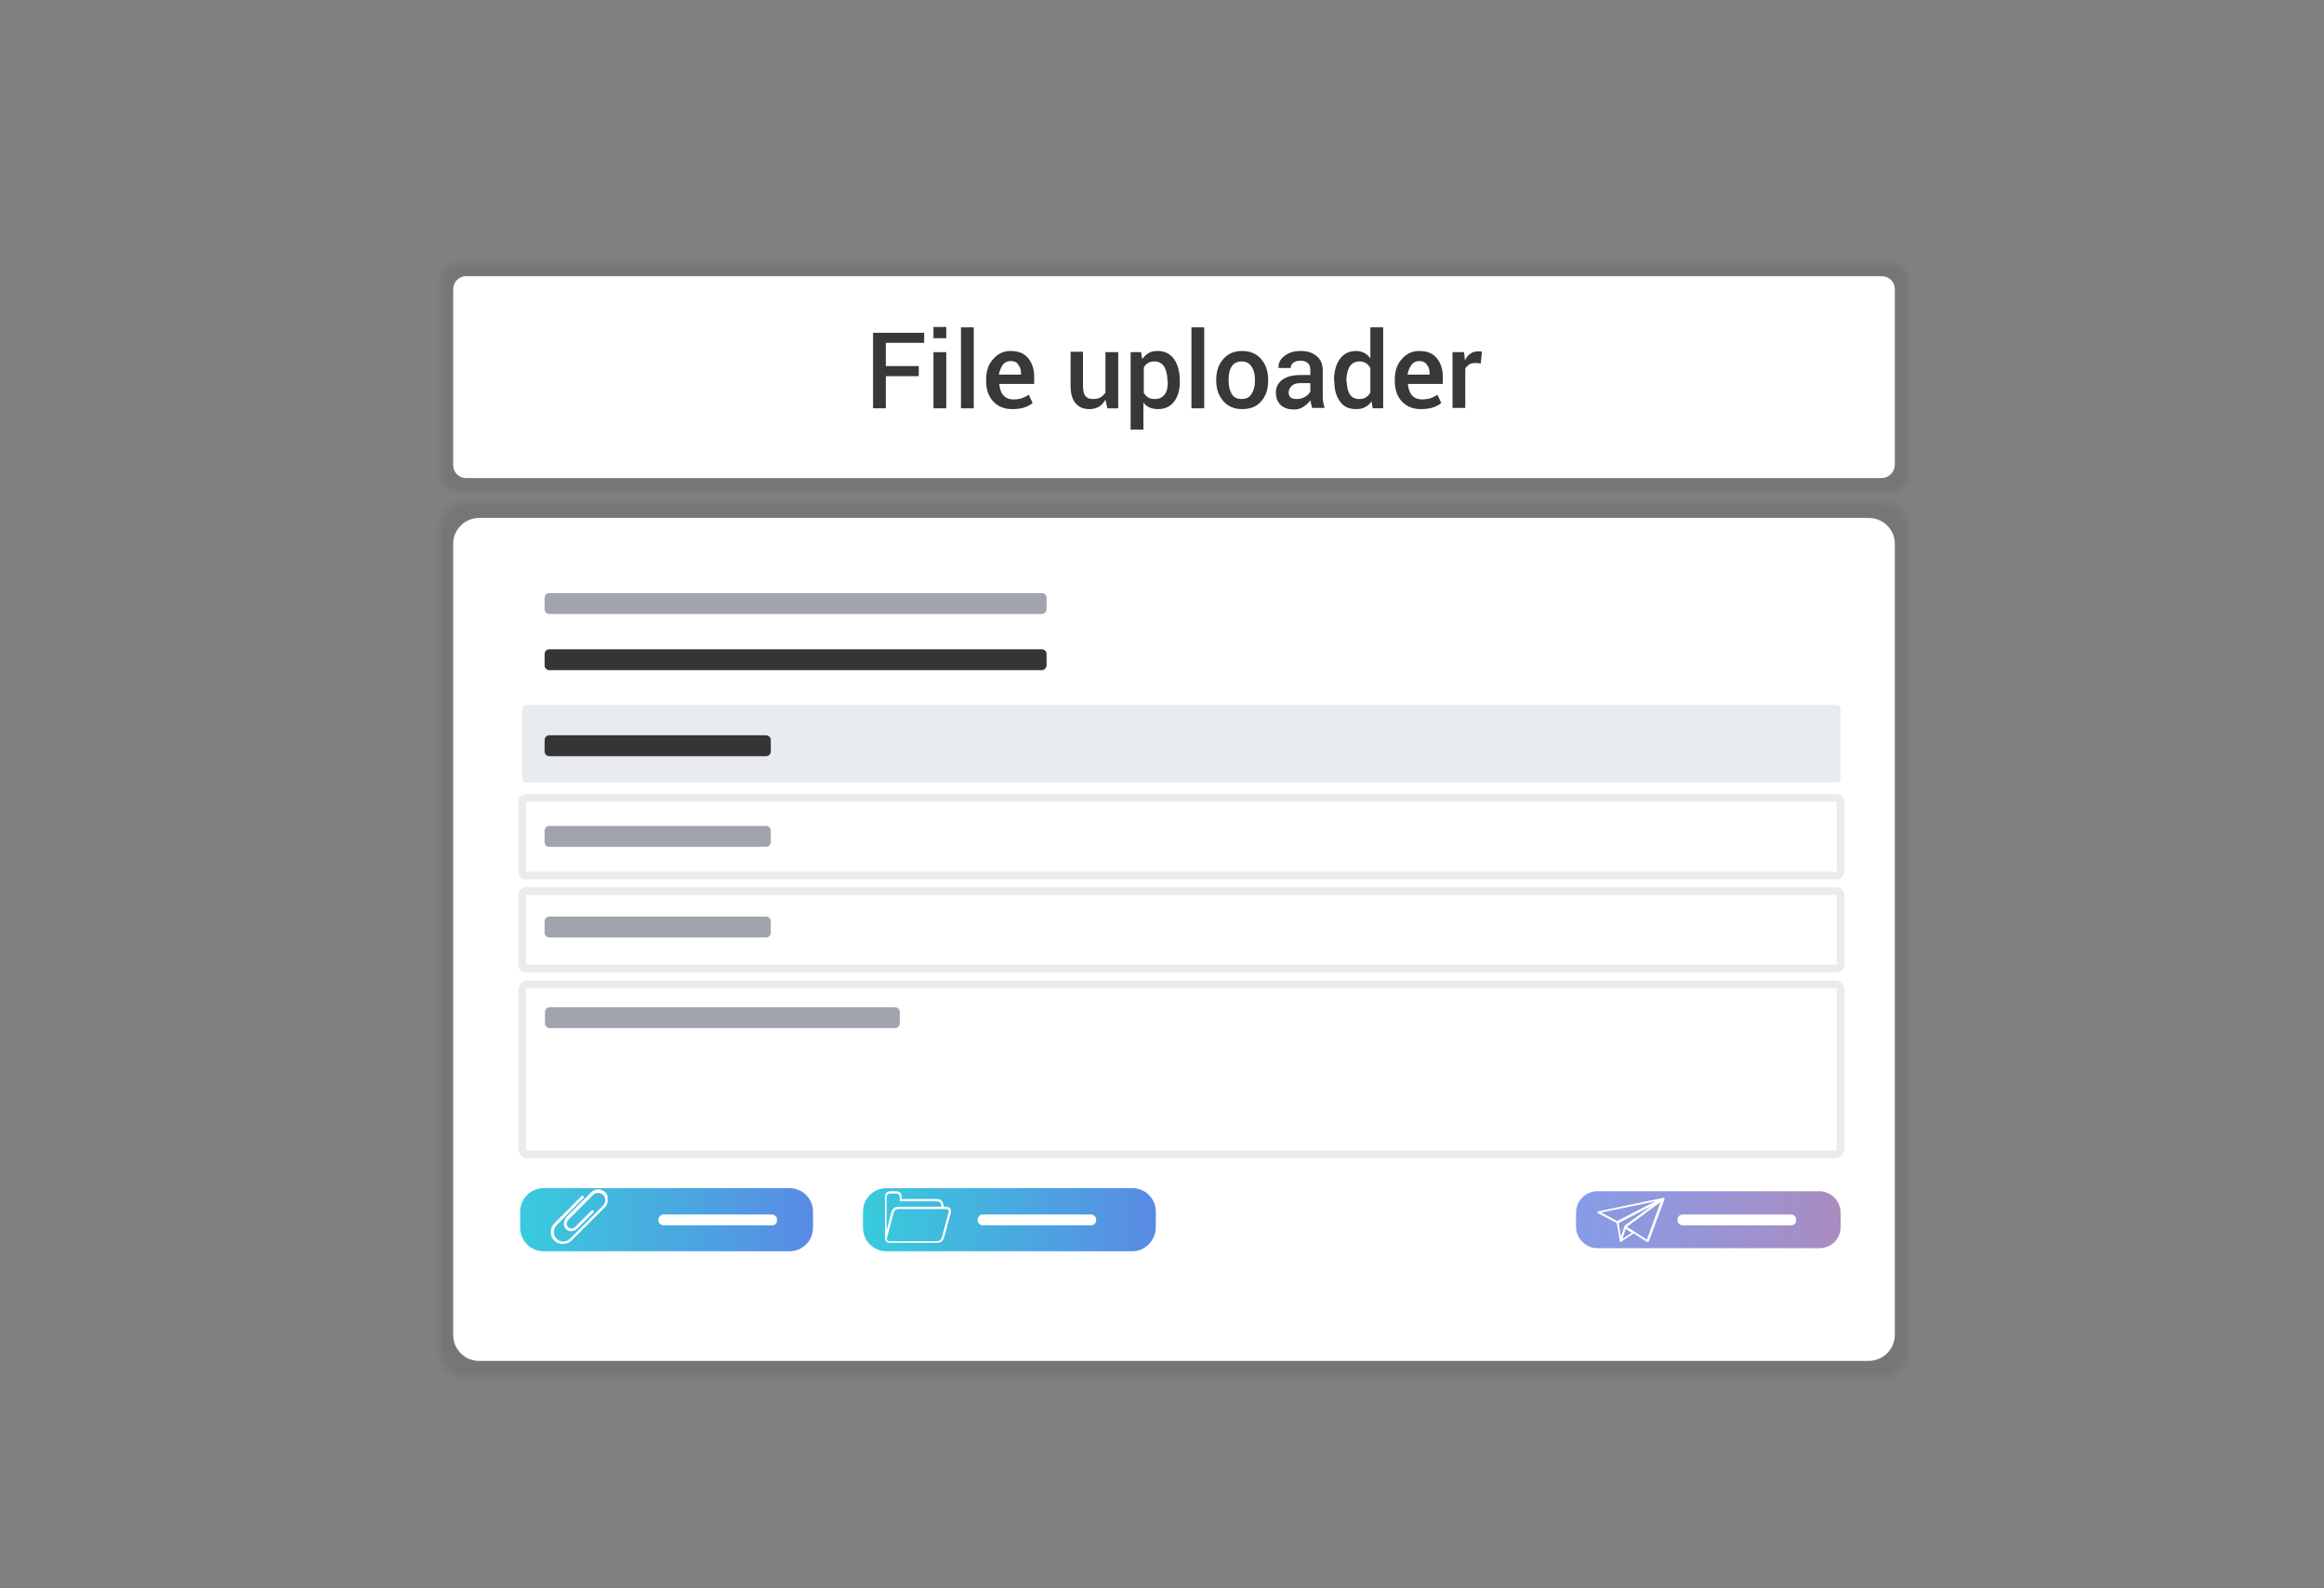 <svg xmlns:inkscape="http://www.inkscape.org/namespaces/inkscape" xmlns:sodipodi="http://sodipodi.sourceforge.net/DTD/sodipodi-0.dtd" xmlns="http://www.w3.org/2000/svg" xmlns:svg="http://www.w3.org/2000/svg" id="Layer_1" x="0px" y="0px" width="600px" height="410px" viewBox="0 0 600 410" style="enable-background:new 0 0 600 410;" xml:space="preserve" sodipodi:docname="embeddable uploader.svg" inkscape:version="1.2 (1:1.2.1+202207142221+cd75a1ee6d)"><rect x="0" y="0" width="600" height="410" fill="#808080" stroke="none"/><defs id="defs670"></defs><style type="text/css" id="style482">	.st0{opacity:8.000000e-02;}	.st1{opacity:6.000000e-02;fill:#050505;enable-background:new    ;}	.st2{opacity:0.119;fill:#050505;enable-background:new    ;}	.st3{opacity:0.177;fill:#050505;enable-background:new    ;}	.st4{opacity:0.236;fill:#050505;enable-background:new    ;}	.st5{opacity:0.295;fill:#050505;enable-background:new    ;}	.st6{opacity:0.354;fill:#050505;enable-background:new    ;}	.st7{opacity:0.412;fill:#050505;enable-background:new    ;}	.st8{opacity:0.471;fill:#050505;enable-background:new    ;}	.st9{opacity:0.53;fill:#050505;enable-background:new    ;}	.st10{opacity:0.589;fill:#050505;enable-background:new    ;}	.st11{opacity:0.647;fill:#050505;enable-background:new    ;}	.st12{opacity:0.706;fill:#050505;enable-background:new    ;}	.st13{opacity:0.765;fill:#050505;enable-background:new    ;}	.st14{opacity:0.824;fill:#050505;enable-background:new    ;}	.st15{opacity:0.882;fill:#050505;enable-background:new    ;}	.st16{opacity:0.941;fill:#050505;enable-background:new    ;}	.st17{fill:#050505;}	.st18{fill:#FFFFFF;}	.st19{fill:url(#SVGID_1_);}	.st20{fill:url(#SVGID_2_);}	.st21{fill:url(#SVGID_3_);}	.st22{fill:#E9ECEF;}	.st23{fill:none;stroke:#E9ECEF;stroke-width:2;stroke-miterlimit:10;}	.st24{fill:#383838;}	.st25{fill:#373435;}	.st26{fill:#A0A4AC;}	.st27{enable-background:new    ;}</style><g class="st0" id="g520">	<g id="g518">		<path class="st1" d="M489,127.6H117c-2.3,0-4.2-1.9-4.2-4.2v-52c0-2.3,1.9-4.2,4.2-4.2h372c2.3,0,4.2,1.9,4.2,4.2v52    C493.3,125.7,491.4,127.6,489,127.6z" id="path484"></path>		<path class="st2" d="M488.9,127.4H117.3c-2.3,0-4.2-1.9-4.2-4.2V71.6c0-2.3,1.9-4.2,4.2-4.2h371.6c2.3,0,4.2,1.9,4.2,4.2v51.6    C493,125.5,491.2,127.4,488.9,127.4z" id="path486"></path>		<path class="st3" d="M488.7,127.1H117.5c-2.3,0-4.1-1.8-4.1-4.1V71.8c0-2.3,1.8-4.1,4.1-4.1h371.2c2.3,0,4.1,1.8,4.1,4.1V123    C492.8,125.3,491,127.1,488.7,127.1z" id="path488"></path>		<path class="st4" d="M488.6,126.9H117.8c-2.2,0-4-1.8-4-4V72.1c0-2.2,1.8-4,4-4h370.8c2.2,0,4,1.8,4,4v50.8    C492.6,125.1,490.8,126.9,488.6,126.9z" id="path490"></path>		<path class="st5" d="M488.4,126.7H118c-2.2,0-4-1.8-4-4V72.3c0-2.2,1.8-4,4-4h370.4c2.2,0,4,1.8,4,4v50.4    C492.4,124.9,490.6,126.7,488.4,126.7z" id="path492"></path>		<path class="st6" d="M488.3,126.5h-370c-2.2,0-3.9-1.8-3.9-3.9v-50c0-2.2,1.8-3.9,3.9-3.9h370c2.2,0,3.9,1.8,3.9,3.9v50    C492.2,124.7,490.4,126.5,488.3,126.5z" id="path494"></path>		<path class="st7" d="M488.1,126.3H118.5c-2.1,0-3.9-1.7-3.9-3.9V72.8c0-2.1,1.7-3.9,3.9-3.9h369.6c2.1,0,3.9,1.7,3.9,3.9v49.6    C492,124.5,490.2,126.3,488.1,126.3z" id="path496"></path>		<path class="st8" d="M487.9,126H118.8c-2.1,0-3.8-1.7-3.8-3.8V73.1c0-2.1,1.7-3.8,3.8-3.8H488c2.1,0,3.8,1.7,3.8,3.8v49.2    C491.7,124.3,490,126,487.9,126z" id="path498"></path>		<path class="st9" d="M487.8,125.8H119c-2.1,0-3.7-1.7-3.7-3.7V73.3c0-2.1,1.7-3.7,3.7-3.7h368.8c2.1,0,3.7,1.7,3.7,3.7v48.8    C491.5,124.1,489.9,125.8,487.8,125.8z" id="path500"></path>		<path class="st10" d="M487.6,125.6H119.2c-2,0-3.7-1.6-3.7-3.7V73.6c0-2,1.6-3.7,3.7-3.7h368.4c2,0,3.7,1.6,3.7,3.7V122    C491.3,124,489.7,125.6,487.6,125.6z" id="path502"></path>		<path class="st11" d="M487.5,125.4h-368c-2,0-3.6-1.6-3.6-3.6v-48c0-2,1.6-3.6,3.6-3.6h368c2,0,3.6,1.6,3.6,3.6v48    C491.1,123.8,489.5,125.4,487.5,125.4z" id="path504"></path>		<path class="st12" d="M487.3,125.2H119.7c-2,0-3.6-1.6-3.6-3.6V74c0-2,1.6-3.6,3.6-3.6h367.6c2,0,3.6,1.6,3.6,3.6v47.6    C490.9,123.6,489.3,125.2,487.3,125.2z" id="path506"></path>		<path class="st13" d="M487.2,124.9H120c-1.9,0-3.5-1.6-3.5-3.5V74.3c0-1.9,1.6-3.5,3.5-3.5h367.2c1.9,0,3.5,1.6,3.5,3.5v47.2    C490.7,123.4,489.1,124.9,487.2,124.9z" id="path508"></path>		<path class="st14" d="M487,124.7H120.2c-1.9,0-3.4-1.5-3.4-3.4V74.5c0-1.9,1.5-3.4,3.4-3.4H487c1.9,0,3.4,1.5,3.4,3.4v46.7    C490.4,123.2,488.9,124.7,487,124.7z" id="path510"></path>		<path class="st15" d="M486.8,124.5H120.5c-1.9,0-3.4-1.5-3.4-3.4V74.8c0-1.9,1.5-3.4,3.4-3.4h366.4c1.9,0,3.4,1.5,3.4,3.4v46.3    C490.2,123,488.7,124.5,486.8,124.5z" id="path512"></path>		<path class="st16" d="M486.7,124.3h-366c-1.8,0-3.3-1.5-3.3-3.3V75c0-1.8,1.5-3.3,3.3-3.3h366c1.8,0,3.3,1.5,3.3,3.3v46    C490,122.8,488.5,124.3,486.7,124.3z" id="path514"></path>		<path class="st17" d="M486.5,124.1H121c-1.8,0-3.3-1.5-3.3-3.3V75.3c0-1.8,1.5-3.3,3.3-3.3h365.6c1.8,0,3.3,1.5,3.3,3.3v45.5    C489.8,122.6,488.3,124.1,486.5,124.1z" id="path516"></path>	</g></g><path class="st18" d="M485.8,123.4H120.3c-1.8,0-3.3-1.5-3.3-3.3V74.6c0-1.8,1.5-3.3,3.3-3.3h365.6c1.8,0,3.3,1.5,3.3,3.3v45.5  C489.1,121.9,487.6,123.4,485.8,123.4z" id="path522"></path><g class="st0" id="g560">	<g id="g558">		<path class="st1" d="M486.6,356.7H119.5c-3.8,0-6.9-3.1-6.9-6.9V135.3c0-3.8,3.1-6.9,6.9-6.9h367.1c3.8,0,6.9,3.1,6.9,6.9v214.6    C493.5,353.7,490.4,356.7,486.6,356.7z" id="path524"></path>		<path class="st2" d="M486.3,356.4H119.7c-3.8,0-6.9-3.1-6.9-6.9V135.6c0-3.8,3.1-6.9,6.9-6.9h366.6c3.8,0,6.9,3.1,6.9,6.9v213.9    C493.2,353.3,490.1,356.4,486.3,356.4z" id="path526"></path>		<path class="st3" d="M486.1,356.1H120c-3.8,0-6.9-3.1-6.9-6.9V135.9c0-3.8,3.1-6.9,6.9-6.9h366.1c3.8,0,6.9,3.1,6.9,6.9v213.3    C492.9,353,489.9,356.1,486.1,356.1z" id="path528"></path>		<path class="st4" d="M485.8,355.7H120.3c-3.8,0-6.8-3.1-6.8-6.8V136.2c0-3.8,3.1-6.8,6.8-6.8h365.5c3.8,0,6.8,3.1,6.8,6.8v212.6    C492.7,352.7,489.6,355.7,485.8,355.7z" id="path530"></path>		<path class="st5" d="M485.6,355.4h-365c-3.8,0-6.8-3.1-6.8-6.8v-212c0-3.8,3.1-6.8,6.8-6.8h365c3.8,0,6.8,3.1,6.8,6.8v212    C492.4,352.3,489.3,355.4,485.6,355.4z" id="path532"></path>		<path class="st6" d="M485.3,355.1H120.8c-3.8,0-6.8-3.1-6.8-6.8V136.9c0-3.8,3.1-6.8,6.8-6.8h364.5c3.8,0,6.8,3.1,6.8,6.8v211.4    C492.1,352,489.1,355.1,485.3,355.1z" id="path534"></path>		<path class="st7" d="M485,354.7H121c-3.8,0-6.8-3-6.8-6.8V137.2c0-3.8,3-6.8,6.8-6.8h364c3.8,0,6.8,3,6.8,6.8v210.7    C491.8,351.7,488.8,354.7,485,354.7z" id="path536"></path>		<path class="st8" d="M484.8,354.4H121.3c-3.7,0-6.8-3-6.8-6.8V137.5c0-3.7,3-6.8,6.8-6.8h363.5c3.7,0,6.8,3,6.8,6.8v210.1    C491.6,351.3,488.5,354.4,484.8,354.4z" id="path538"></path>		<path class="st9" d="M484.5,354H121.6c-3.7,0-6.8-3-6.8-6.8V137.8c0-3.7,3-6.8,6.8-6.8h362.9c3.7,0,6.8,3,6.8,6.8v209.4    C491.3,351,488.3,354,484.5,354z" id="path540"></path>		<path class="st10" d="M484.3,353.7H121.8c-3.7,0-6.8-3-6.8-6.8V138.2c0-3.7,3-6.8,6.8-6.8h362.4c3.7,0,6.8,3,6.8,6.8V347    C491,350.7,488,353.7,484.3,353.7z" id="path542"></path>		<path class="st11" d="M484,353.4H122.1c-3.7,0-6.7-3-6.7-6.7V138.5c0-3.7,3-6.7,6.7-6.7H484c3.7,0,6.7,3,6.7,6.7v208.1    C490.7,350.3,487.7,353.4,484,353.4z" id="path544"></path>		<path class="st12" d="M483.7,353H122.3c-3.7,0-6.7-3-6.7-6.7V138.8c0-3.7,3-6.7,6.7-6.7h361.4c3.7,0,6.7,3,6.7,6.7v207.5    C490.5,350,487.4,353,483.7,353z" id="path546"></path>		<path class="st13" d="M483.5,352.7H122.6c-3.7,0-6.7-3-6.7-6.7V139.1c0-3.7,3-6.7,6.7-6.7h360.9c3.7,0,6.7,3,6.7,6.7V346    C490.2,349.7,487.2,352.7,483.5,352.7z" id="path548"></path>		<path class="st14" d="M483.2,352.3H122.9c-3.7,0-6.7-3-6.7-6.7V139.5c0-3.7,3-6.7,6.7-6.7h360.3c3.7,0,6.7,3,6.7,6.7v206.2    C489.9,349.3,486.9,352.3,483.2,352.3z" id="path550"></path>		<path class="st15" d="M483,352H123.1c-3.7,0-6.7-3-6.7-6.7V139.8c0-3.7,3-6.7,6.7-6.7H483c3.7,0,6.7,3,6.7,6.7v205.5    C489.6,349,486.6,352,483,352z" id="path552"></path>		<path class="st16" d="M482.7,351.7H123.4c-3.7,0-6.7-3-6.7-6.7V140.1c0-3.7,3-6.7,6.7-6.7h359.3c3.7,0,6.7,3,6.7,6.7V345    C489.4,348.7,486.4,351.7,482.7,351.7z" id="path554"></path>		<path class="st17" d="M482.4,351.3H123.7c-3.7,0-6.7-3-6.7-6.7V140.4c0-3.7,3-6.7,6.7-6.7h358.8c3.7,0,6.7,3,6.7,6.7v204.3    C489.1,348.4,486.1,351.3,482.4,351.3z" id="path556"></path>	</g></g><path class="st18" d="M482.4,351.3H123.7c-3.7,0-6.7-3-6.7-6.7V140.4c0-3.7,3-6.7,6.7-6.7h358.8c3.7,0,6.7,3,6.7,6.7v204.3  C489.1,348.4,486.1,351.3,482.4,351.3z" id="path562"></path><linearGradient id="SVGID_1_" gradientUnits="userSpaceOnUse" x1="134.3" y1="97.15" x2="209.9" y2="97.15" gradientTransform="matrix(1 0 0 -1 0 412)">	<stop offset="0" style="stop-color:#38CBDC" id="stop564"></stop>	<stop offset="1" style="stop-color:#598AE4" id="stop566"></stop></linearGradient><path class="st19" d="M203.8,323h-63.4c-3.4,0-6.1-2.7-6.1-6.1v-4.1c0-3.4,2.7-6.1,6.1-6.1h63.4c3.4,0,6.1,2.7,6.1,6.1v4.1  C209.9,320.3,207.2,323,203.8,323z" id="path569"></path><linearGradient id="SVGID_2_" gradientUnits="userSpaceOnUse" x1="222.8" y1="97.15" x2="298.4" y2="97.15" gradientTransform="matrix(1 0 0 -1 0 412)">	<stop offset="0" style="stop-color:#38CBDC" id="stop571"></stop>	<stop offset="1" style="stop-color:#598AE4" id="stop573"></stop></linearGradient><path class="st20" d="M292.3,323h-63.4c-3.4,0-6.1-2.7-6.1-6.1v-4.1c0-3.4,2.7-6.1,6.1-6.1h63.4c3.4,0,6.1,2.7,6.1,6.1v4.1  C298.3,320.3,295.6,323,292.3,323z" id="path576"></path><linearGradient id="SVGID_3_" gradientUnits="userSpaceOnUse" x1="406.9" y1="97.15" x2="475.2" y2="97.15" gradientTransform="matrix(1 0 0 -1 0 412)">	<stop offset="0" style="stop-color:#859CE8" id="stop578"></stop>	<stop offset="1" style="stop-color:#AA8CC1" id="stop580"></stop></linearGradient><path class="st21" d="M469.7,322.2h-57.3c-3,0-5.5-2.5-5.5-5.5V313c0-3,2.5-5.5,5.5-5.5h57.3c3,0,5.5,2.5,5.5,5.5v3.7  C475.2,319.8,472.8,322.2,469.7,322.2z" id="path583"></path><path class="st22" d="M474.2,202H135.8c-0.6,0-1-0.5-1-1v-18c0-0.6,0.5-1,1-1h338.4c0.6,0,1,0.5,1,1v18  C475.2,201.5,474.8,202,474.2,202z" id="path585"></path><path class="st23" d="M474.2,226H135.8c-0.6,0-1-0.5-1-1v-18c0-0.6,0.5-1,1-1h338.4c0.6,0,1,0.5,1,1v18  C475.2,225.5,474.8,226,474.2,226z" id="path587"></path><path class="st23" d="M474.2,250H135.8c-0.6,0-1-0.5-1-1v-18c0-0.6,0.5-1,1-1h338.4c0.6,0,1,0.5,1,1v18  C475.2,249.5,474.8,250,474.2,250z" id="path589"></path><path class="st23" d="M473.7,298H136.3c-0.9,0-1.5-0.7-1.5-1.5v-40.9c0-0.9,0.7-1.5,1.5-1.5h337.4c0.9,0,1.5,0.7,1.5,1.5v40.9  C475.2,297.3,474.5,298,473.7,298z" id="path591"></path><g id="g601">	<path class="st25" d="M197.8,195.2h-56c-0.6,0-1.2-0.5-1.2-1.2v-3c0-0.6,0.5-1.2,1.2-1.2h56c0.6,0,1.2,0.5,1.2,1.2v3   C199,194.7,198.4,195.2,197.8,195.2z" id="path599"></path></g><g id="g605">	<path class="st25" d="M269,173H141.8c-0.6,0-1.2-0.5-1.2-1.2v-3c0-0.6,0.5-1.2,1.2-1.2H269c0.6,0,1.2,0.5,1.2,1.2v3   C270.1,172.5,269.6,173,269,173z" id="path603"></path></g><g id="g609">	<path class="st26" d="M269,158.5H141.8c-0.6,0-1.2-0.5-1.2-1.2v-3c0-0.6,0.5-1.2,1.2-1.2H269c0.6,0,1.2,0.5,1.2,1.2v3   C270.1,158,269.6,158.5,269,158.5z" id="path607"></path></g><g id="g613">	<path class="st26" d="M197.8,218.6h-56c-0.6,0-1.2-0.5-1.2-1.2v-3c0-0.6,0.5-1.2,1.2-1.2h56c0.6,0,1.2,0.5,1.2,1.2v3   C199,218.1,198.4,218.6,197.8,218.6z" id="path611"></path></g><g id="g617">	<path class="st26" d="M197.8,242h-56c-0.6,0-1.2-0.5-1.2-1.2v-3c0-0.6,0.5-1.2,1.2-1.2h56c0.6,0,1.2,0.5,1.2,1.2v3   C199,241.5,198.4,242,197.8,242z" id="path615"></path></g><g id="g621">	<path class="st26" d="M231.1,265.4h-89.2c-0.6,0-1.2-0.5-1.2-1.2v-3c0-0.6,0.5-1.2,1.2-1.2h89.2c0.6,0,1.2,0.5,1.2,1.2v3   C232.2,264.9,231.7,265.4,231.1,265.4z" id="path619"></path></g><path class="st18" d="M429.7,309.4C429.7,309.4,429.7,309.3,429.7,309.4C429.7,309.3,429.7,309.3,429.7,309.4c0-0.1,0-0.1,0-0.1l0,0  l0,0c0,0,0,0-0.1-0.1l0,0c0,0,0,0-0.1,0l0,0c0,0,0,0-0.1,0l0,0l0,0l-16.8,3.5c-0.1,0-0.2,0.1-0.2,0.2s0,0.2,0.2,0.3l4.8,2.5l0.8,4.7  l0,0c0,0,0,0,0,0.1l0,0v0.1l0,0l0,0l0,0l0,0l0,0l0,0c0,0,0,0,0.1,0l0,0h0.1l0,0l0,0l0,0c0.1,0,0.2,0,0.2-0.1l3.2-2.1l3.4,2.2  c0,0,0.1,0,0.2,0h0.1c0.1,0,0.2-0.1,0.2-0.2l4.1-11l0,0l0,0l0,0C429.7,309.5,429.7,309.5,429.7,309.4L429.7,309.4L429.7,309.4z   M413.4,313l14-2.9l-9.9,5.1L413.4,313z M418.5,319.2l-0.6-3.5l8.5-4.4l-7,5.1l0,0l0,0l0,0l0,0c0,0,0,0,0,0.1l0,0l0,0L418.5,319.2z   M420.1,319l-1.2,0.8l0.8-2.6l1.2,0.8l0.4,0.2L420.1,319z M425.2,320l-4.5-2.9l-0.7-0.4l8.7-6.4L425.2,320z" id="path623"></path><g id="g627">	<path class="st18" d="M462.4,316.3h-28c-0.7,0-1.3-0.6-1.3-1.3v-0.2c0-0.7,0.6-1.3,1.3-1.3h28c0.7,0,1.3,0.6,1.3,1.3v0.2   C463.8,315.7,463.2,316.3,462.4,316.3z" id="path625"></path></g><g id="g631">	<path class="st18" d="M281.7,316.3h-28c-0.7,0-1.3-0.6-1.3-1.3v-0.2c0-0.7,0.6-1.3,1.3-1.3h28c0.7,0,1.3,0.6,1.3,1.3v0.2   C283,315.7,282.4,316.3,281.7,316.3z" id="path629"></path></g><g id="g635">	<path class="st18" d="M199.3,316.3h-28c-0.7,0-1.3-0.6-1.3-1.3v-0.2c0-0.7,0.6-1.3,1.3-1.3h28c0.7,0,1.3,0.6,1.3,1.3v0.2   C200.7,315.7,200.1,316.3,199.3,316.3z" id="path633"></path></g><path class="st18" d="M156.9,309.9c0,0.7-0.3,1.3-0.8,1.8c-2.3,2.3-4.6,4.6-6.9,6.9c-0.5,0.5-1.1,1.1-1.6,1.6  c-1.6,1.5-4.2,1.1-5.1-0.8c-0.6-1.2-0.3-2.7,0.6-3.6c2.3-2.3,4.7-4.7,7-7c0.2-0.2,0.4-0.2,0.5,0c0.2,0.2,0.1,0.4,0,0.5  c-2.3,2.3-4.6,4.6-6.9,7c-1.1,1.1-0.9,2.9,0.4,3.8c0.9,0.6,2.2,0.5,3-0.3s1.6-1.6,2.5-2.5c2-2,4.1-4.1,6.1-6.1  c0.8-0.8,0.8-2.2-0.2-2.9c-0.7-0.5-1.8-0.5-2.4,0.2c-1,1-2,2-3,3c-1.1,1.1-2.2,2.2-3.3,3.3c-0.3,0.3-0.5,0.7-0.5,1.1  c0,0.3,0.1,0.6,0.3,0.8c0.3,0.3,0.6,0.5,1,0.4c0.3,0,0.6-0.2,0.8-0.3c0.1-0.1,0.3-0.2,0.4-0.4c1.3-1.3,2.5-2.5,3.8-3.8  c0.1-0.1,0.2-0.2,0.3-0.2c0.2,0,0.3,0,0.4,0.2c0.1,0.1,0.1,0.3-0.1,0.4c-0.2,0.2-0.5,0.5-0.7,0.7c-1.1,1.1-2.3,2.3-3.4,3.4  c-0.5,0.5-1.1,0.7-1.7,0.7c-0.5,0-0.9-0.2-1.2-0.5s-0.5-0.6-0.6-1.1c-0.1-0.6,0.1-1.2,0.4-1.7c0.1-0.1,0.2-0.3,0.3-0.4  c2.1-2.1,4.2-4.2,6.3-6.3c1.3-1.3,3.4-0.9,4.2,0.7C156.8,309,156.9,309.4,156.9,309.9z" id="path637"></path><path class="st18" d="M244.3,311.5c-0.2,0-0.4,0-0.6,0c0-0.1-0.1-0.1-0.1-0.2c-0.1-1.3-0.7-1.8-2-1.8c-2.7,0-5.5,0-8.2,0  c-0.2,0-0.4,0-0.6,0c0-0.2,0-0.4,0-0.5c0-1-0.5-1.5-1.5-1.5c-0.4,0-0.9,0-1.3,0c-1,0-1.5,0.5-1.5,1.5c0,3.5,0,7.1,0,10.6  c0,0.8,0.4,1.2,1.1,1.2c4.1,0,8.2,0,12.4,0c0.8,0,1.5-0.5,1.7-1.3c0.1-0.3,0.2-0.6,0.3-1c0.5-1.8,1-3.7,1.5-5.5  C245.6,312.1,245.2,311.6,244.3,311.5z M228.9,309.1c0-0.7,0.3-1,1-1c0.5,0,1,0,1.5,0s0.8,0.3,0.9,0.9c0,0.2,0,0.4,0,0.5  c0,0.2,0,0.4,0,0.6c0.2,0,0.4,0,0.6,0c3,0,5.9,0,8.9,0c0.9,0,1.3,0.5,1.2,1.4c-0.2,0-0.4,0-0.6,0c-3.4,0-6.9,0-10.3,0  c-1.1,0-1.7,0.4-2,1.5c-0.3,1.3-0.7,2.6-1,3.9c0,0.1-0.1,0.2-0.1,0.4c0,0,0,0-0.1,0c0-1.6,0-3.2,0-4.7  C228.9,311.4,228.9,310.2,228.9,309.1z M244.9,313c-0.6,2.1-1.1,4.2-1.7,6.3c-0.2,0.8-0.6,1.1-1.4,1.1c-2,0-4,0-6,0s-4,0-6.1,0  c-0.7,0-0.8-0.2-0.7-0.9c0.6-2.1,1.1-4.2,1.7-6.4c0.2-0.7,0.6-1,1.4-1c4,0,8,0,12.1,0C244.9,312.1,245,312.3,244.9,313z" id="path639"></path><g class="st27" id="g665">	<path class="st24" d="M237.2,97.1h-8.5v8.3h-3.3V85.9h13.2v2.6h-9.9v6h8.5V97.1z" id="path641"></path>	<path class="st24" d="M244.3,87.3H241v-2.9h3.3V87.3z M244.3,105.4H241V90.9h3.3V105.4z" id="path643"></path>	<path class="st24" d="M251.4,105.4h-3.3V84.5h3.3V105.4z" id="path645"></path>	<path class="st24" d="M261.3,105.6c-2.1,0-3.7-0.7-4.9-2c-1.2-1.3-1.8-3.1-1.8-5.2v-0.5c0-2.1,0.6-3.9,1.8-5.2   c1.2-1.4,2.7-2.1,4.5-2.1c2,0,3.5,0.6,4.5,1.8c1,1.2,1.6,2.8,1.6,4.8v1.9h-9v0.1c0.1,1.1,0.4,2.1,1,2.8s1.5,1.1,2.6,1.1   c0.9,0,1.6-0.1,2.2-0.3c0.6-0.2,1.2-0.5,1.8-0.9l1,2.1c-0.5,0.5-1.3,0.9-2.2,1.2C263.5,105.5,262.5,105.6,261.3,105.6z M260.9,93.2   c-0.8,0-1.5,0.3-2,1s-0.8,1.4-1,2.4v0.1h5.7v-0.3c0-0.9-0.2-1.7-0.7-2.2C262.6,93.5,261.9,93.2,260.9,93.2z" id="path647"></path>	<path class="st24" d="M285.4,103.2c-0.5,0.8-1,1.4-1.7,1.8s-1.5,0.6-2.4,0.6c-1.6,0-2.8-0.5-3.6-1.5c-0.9-1-1.3-2.5-1.3-4.6v-8.7   h3.2v8.7c0,1.3,0.2,2.2,0.6,2.7s1,0.8,1.9,0.8c0.8,0,1.4-0.1,2-0.4c0.5-0.3,0.9-0.7,1.3-1.2V90.9h3.3v14.5h-2.8L285.4,103.2z" id="path649"></path>	<path class="st24" d="M304.6,98.6c0,2.1-0.5,3.8-1.5,5.1c-1,1.3-2.4,1.9-4.1,1.9c-0.8,0-1.5-0.1-2.2-0.4c-0.6-0.3-1.2-0.7-1.6-1.3   v7h-3.3v-20h2.7l0.3,1.8c0.5-0.7,1-1.2,1.7-1.6s1.4-0.5,2.3-0.5c1.8,0,3.2,0.7,4.2,2.1s1.5,3.3,1.5,5.6V98.6z M301.4,98.3   c0-1.5-0.3-2.7-0.8-3.6c-0.6-0.9-1.4-1.4-2.5-1.4c-0.7,0-1.3,0.1-1.7,0.4c-0.5,0.3-0.9,0.7-1.1,1.2v6.5c0.3,0.5,0.7,0.9,1.1,1.2   c0.5,0.3,1.1,0.4,1.8,0.4c1.1,0,1.9-0.4,2.5-1.2s0.8-1.9,0.8-3.2L301.4,98.3L301.4,98.3z" id="path651"></path>	<path class="st24" d="M310.9,105.4h-3.3V84.5h3.3V105.4z" id="path653"></path>	<path class="st24" d="M314,98c0-2.2,0.6-3.9,1.8-5.3c1.2-1.4,2.8-2.1,4.9-2.1s3.7,0.7,4.9,2.1c1.2,1.4,1.8,3.1,1.8,5.3v0.3   c0,2.2-0.6,4-1.8,5.3c-1.2,1.4-2.8,2-4.9,2s-3.7-0.7-4.9-2.1c-1.2-1.4-1.8-3.1-1.8-5.3V98z M317.2,98.3c0,1.4,0.3,2.6,0.8,3.4   c0.5,0.9,1.4,1.3,2.6,1.3c1.1,0,2-0.4,2.5-1.3c0.6-0.9,0.9-2,0.9-3.4V98c0-1.4-0.3-2.5-0.9-3.4s-1.4-1.3-2.6-1.3   c-1.1,0-2,0.5-2.5,1.3c-0.6,0.9-0.8,2-0.8,3.4V98.3z" id="path655"></path>	<path class="st24" d="M338.8,105.4c-0.1-0.4-0.2-0.7-0.3-1.1c-0.1-0.3-0.1-0.7-0.2-1c-0.4,0.7-1,1.2-1.8,1.7   c-0.7,0.5-1.5,0.7-2.4,0.7c-1.5,0-2.7-0.4-3.5-1.2c-0.8-0.8-1.2-1.8-1.2-3.2c0-1.4,0.6-2.5,1.7-3.3s2.7-1.2,4.7-1.2h2.5v-1.3   c0-0.8-0.2-1.4-0.7-1.8c-0.4-0.4-1.1-0.6-1.9-0.6c-0.7,0-1.3,0.2-1.8,0.5c-0.4,0.4-0.7,0.8-0.7,1.4h-3.1v-0.1   c-0.1-1.1,0.4-2.2,1.5-3c1.1-0.9,2.5-1.3,4.2-1.3s3,0.4,4.1,1.3s1.6,2.1,1.6,3.7v6.4c0,0.6,0,1.2,0.1,1.7s0.2,1.1,0.4,1.6h-3.2   V105.4z M334.8,103c0.8,0,1.6-0.2,2.2-0.6c0.7-0.4,1.1-0.9,1.3-1.4v-2.1h-2.6c-0.9,0-1.7,0.2-2.2,0.7s-0.8,1-0.8,1.7   c0,0.6,0.2,1,0.5,1.3C333.6,102.9,334.2,103,334.8,103z" id="path657"></path>	<path class="st24" d="M344.4,98.3c0-2.3,0.5-4.2,1.5-5.6s2.4-2.1,4.2-2.1c0.8,0,1.5,0.2,2.1,0.5s1.2,0.8,1.6,1.4v-8h3.3v20.9h-2.7   l-0.3-1.8c-0.5,0.7-1,1.2-1.7,1.5c-0.7,0.4-1.4,0.5-2.3,0.5c-1.8,0-3.2-0.6-4.1-1.9c-1-1.3-1.5-3-1.5-5.1v-0.3H344.4z M347.7,98.6   c0,1.3,0.3,2.4,0.8,3.2c0.5,0.8,1.3,1.2,2.4,1.2c0.7,0,1.3-0.1,1.7-0.4c0.5-0.3,0.9-0.7,1.2-1.3V95c-0.3-0.5-0.7-1-1.2-1.3   s-1.1-0.4-1.7-0.4c-1.1,0-1.9,0.5-2.5,1.4c-0.5,0.9-0.8,2.1-0.8,3.6v0.3H347.7z" id="path659"></path>	<path class="st24" d="M366.8,105.6c-2.1,0-3.7-0.7-4.9-2s-1.8-3.1-1.8-5.2v-0.5c0-2.1,0.6-3.9,1.8-5.2c1.2-1.4,2.7-2.1,4.5-2.1   c2,0,3.5,0.6,4.5,1.8c1,1.2,1.6,2.8,1.6,4.8v1.9h-9v0.1c0.1,1.1,0.4,2.1,1,2.8c0.6,0.7,1.5,1.1,2.6,1.1c0.9,0,1.6-0.1,2.2-0.3   c0.6-0.2,1.2-0.5,1.8-0.9l1,2.1c-0.5,0.5-1.3,0.9-2.2,1.2C369,105.5,367.9,105.6,366.8,105.6z M366.4,93.2c-0.8,0-1.5,0.3-2,1   s-0.8,1.4-1,2.4v0.1h5.7v-0.3c0-0.9-0.2-1.7-0.7-2.2C368,93.5,367.3,93.2,366.4,93.2z" id="path661"></path>	<path class="st24" d="M382.3,93.8l-1.4-0.1c-0.6,0-1.2,0.1-1.6,0.4s-0.8,0.6-1,1.1v10.1H375V90.9h3l0.2,2.1   c0.4-0.7,0.8-1.3,1.4-1.7c0.6-0.4,1.2-0.6,2-0.6c0.2,0,0.4,0,0.5,0c0.2,0,0.3,0.1,0.5,0.1L382.3,93.8z" id="path663"></path></g></svg>